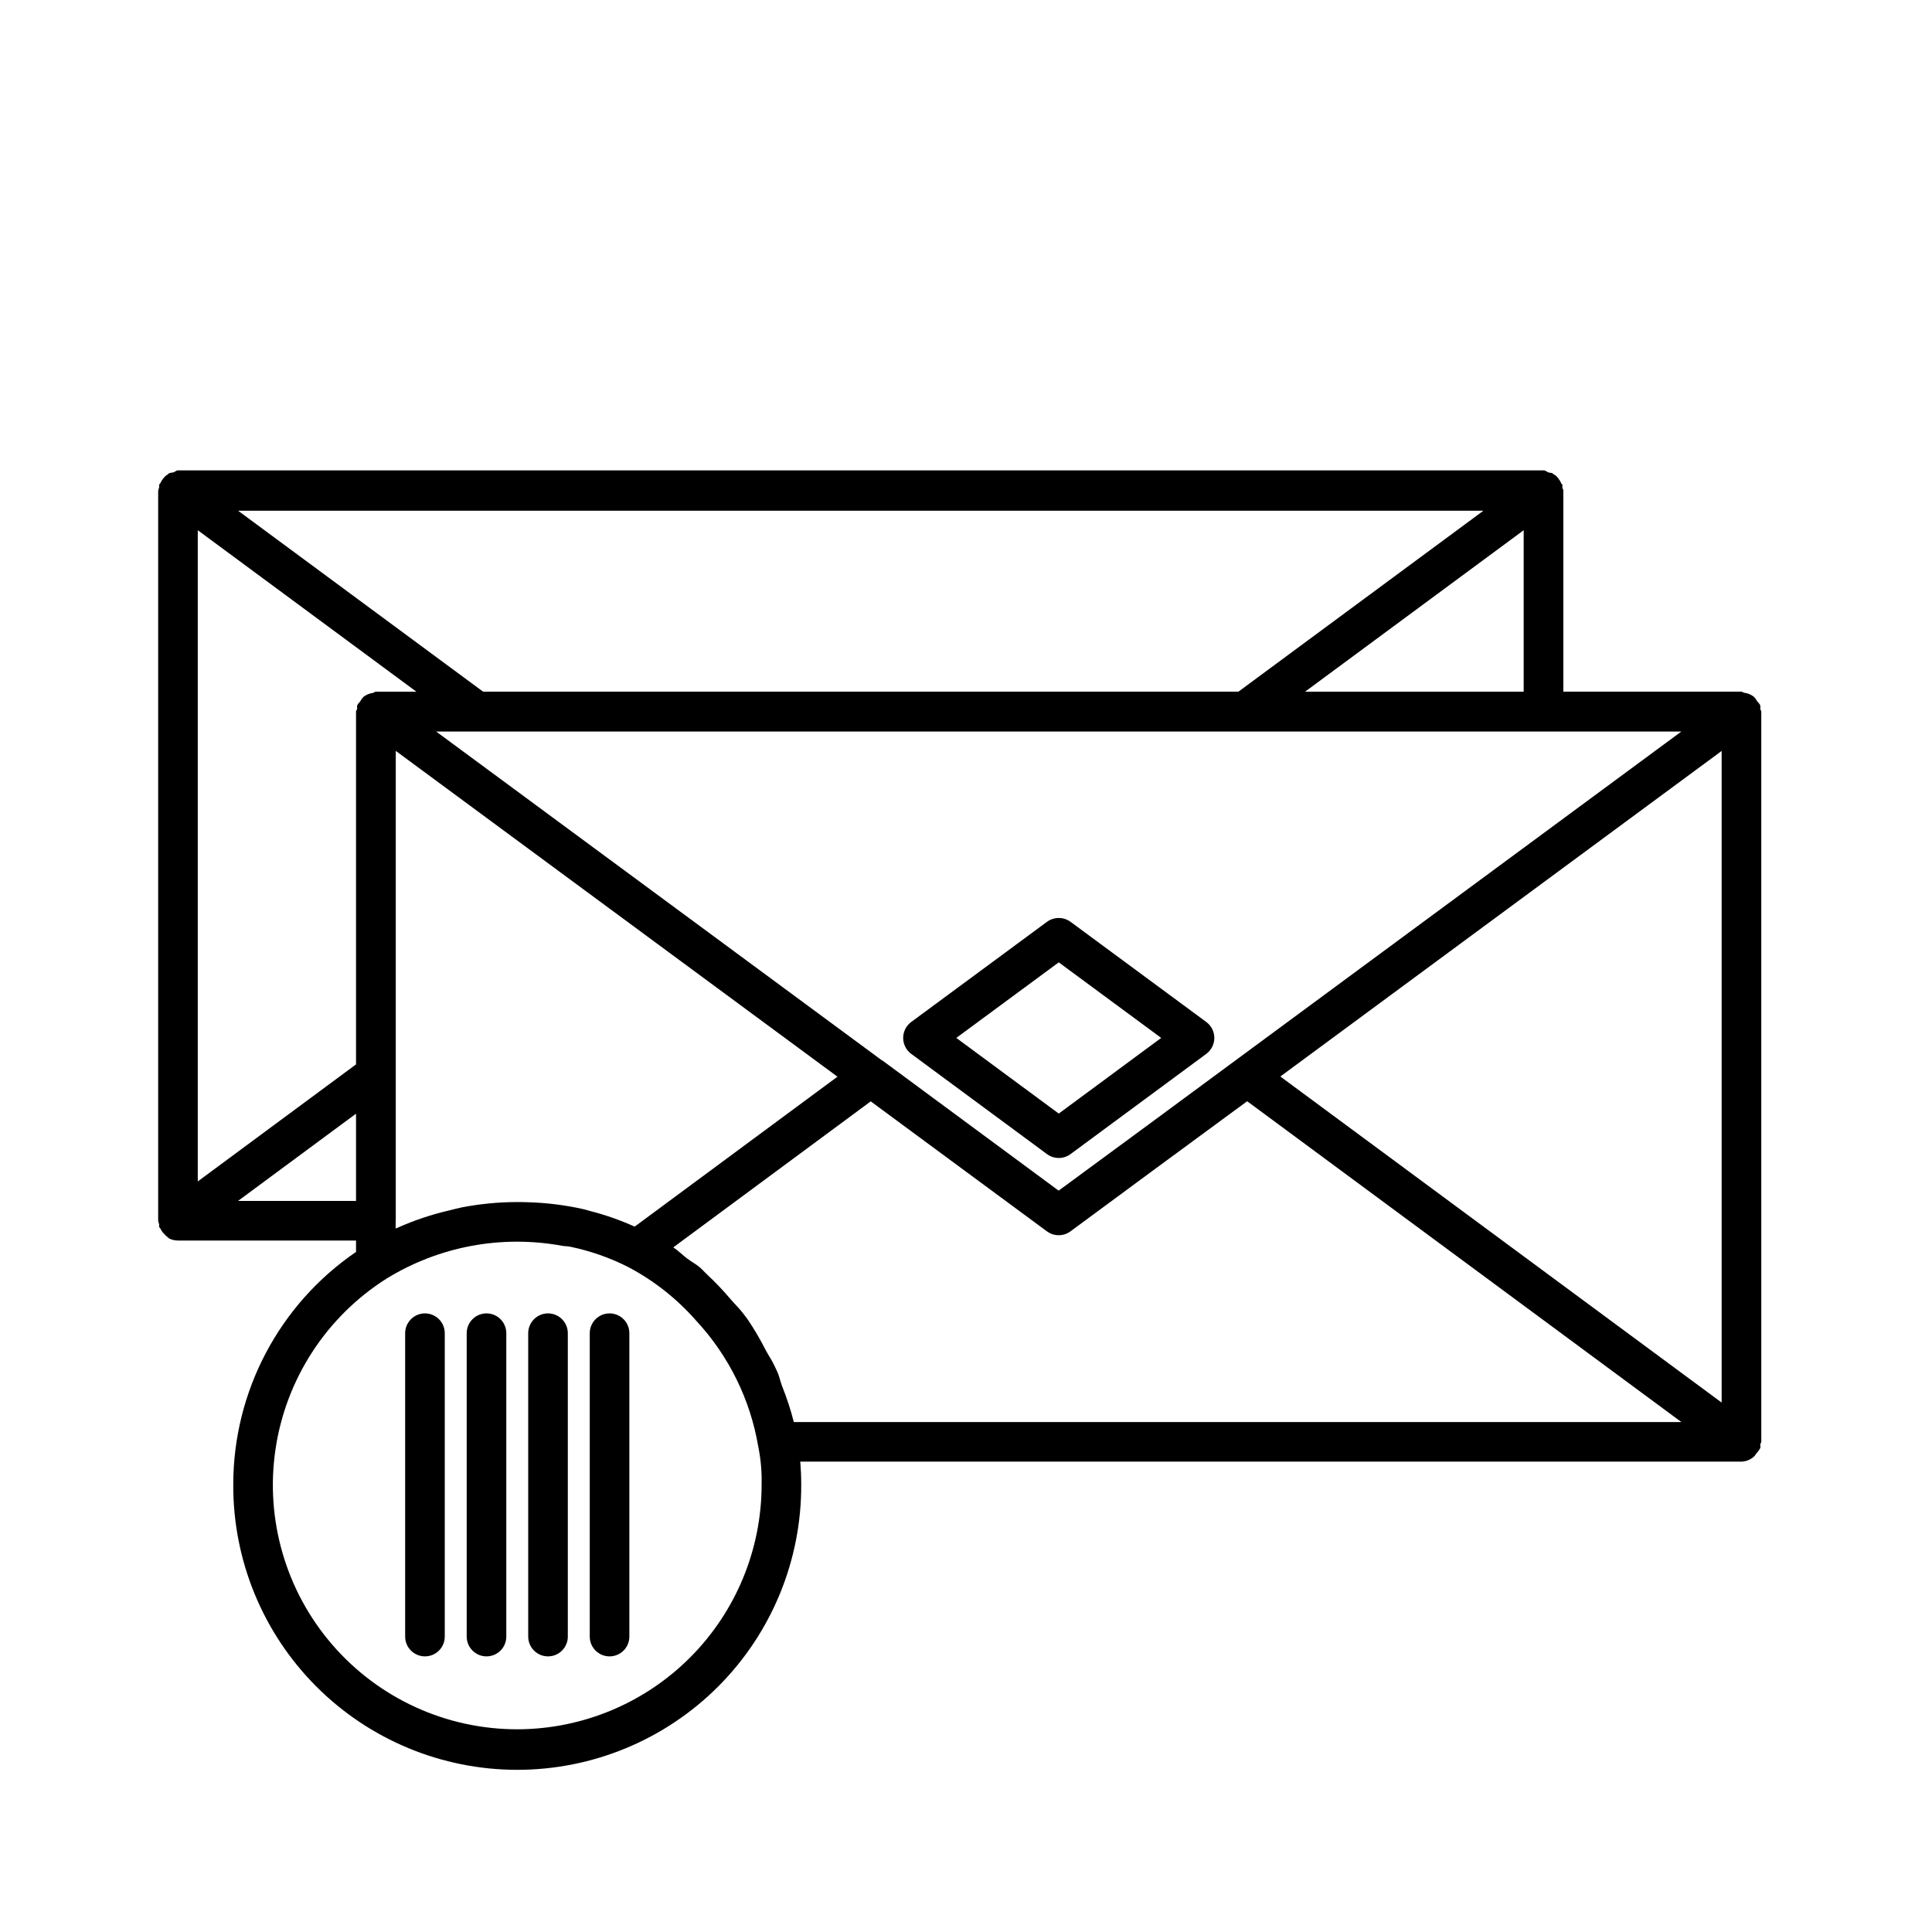 <?xml version="1.0" encoding="UTF-8"?>
<!-- The Best Svg Icon site in the world: iconSvg.co, Visit us! https://iconsvg.co -->
<svg fill="#000000" width="800px" height="800px" version="1.1" viewBox="144 144 512 512" xmlns="http://www.w3.org/2000/svg">
 <g>
  <path d="m610.76 332.55c0-0.246-0.227-0.391-0.262-0.625-0.043-0.32 0.098-0.637-0.008-0.953-0.168-0.516-0.605-0.824-0.906-1.246l0.004-0.004c-0.203-0.383-0.461-0.734-0.762-1.047-0.758-0.609-1.676-0.992-2.644-1.098-0.25-0.039-0.41-0.277-0.668-0.277h-47.211v-53.195l-0.035-0.121 0.035-0.082c0-0.168-0.164-0.27-0.18-0.434l-0.082-0.289c-0.043-0.238 0.074-0.473-0.004-0.711-0.059-0.18-0.242-0.27-0.32-0.438v-0.008c-0.168-0.391-0.387-0.758-0.648-1.094-0.234-0.359-0.523-0.684-0.852-0.965-0.148-0.086-0.301-0.164-0.457-0.234-0.137-0.086-0.203-0.246-0.352-0.324l0.004 0.004c-0.316-0.094-0.645-0.152-0.973-0.184-0.492-0.152-0.848-0.578-1.387-0.578l-361.89 0.004c-0.477 0-0.781 0.41-1.223 0.539-0.387 0.027-0.773 0.102-1.145 0.219-0.148 0.078-0.215 0.238-0.355 0.328-0.184 0.105-0.355 0.223-0.523 0.348-0.258 0.234-0.492 0.492-0.695 0.773-0.289 0.355-0.531 0.746-0.719 1.164-0.078 0.172-0.262 0.258-0.32 0.441-0.078 0.238 0.039 0.473-0.004 0.711-0.117 0.301-0.203 0.609-0.262 0.93v193.4-0.004c0.059 0.32 0.145 0.629 0.262 0.93 0.043 0.238-0.074 0.473 0.004 0.711 0.059 0.184 0.242 0.27 0.32 0.441 0.273 0.574 0.652 1.094 1.117 1.527 0.242 0.285 0.52 0.539 0.82 0.758 0.141 0.09 0.207 0.25 0.355 0.328 0.738 0.363 1.547 0.555 2.367 0.555h47.191v3.019c-20.359 13.91-32.535 36.98-32.535 61.637-0.094 20.02 7.793 39.254 21.918 53.445 14.121 14.188 33.32 22.168 53.34 22.168s39.215-7.981 53.34-22.168c14.121-14.191 22.012-33.426 21.914-53.445 0-2.266-0.102-4.227-0.25-6.066h249.43c1.262-0.035 2.465-0.535 3.379-1.406 0.246-0.266 0.457-0.559 0.637-0.875 0.395-0.383 0.719-0.832 0.965-1.328 0.113-0.34-0.035-0.672 0.008-1.012 0.031-0.234 0.262-0.383 0.262-0.625zm-298.57 136.52c-3.793-1.715-7.731-3.098-11.762-4.129-0.617-0.16-1.207-0.363-1.828-0.504-4.84-1.086-9.77-1.699-14.727-1.832-1.062-0.035-2.098-0.055-3.164-0.047-4.758 0.027-9.5 0.492-14.172 1.379-1.164 0.223-2.277 0.543-3.43 0.82h0.004c-4.766 1.098-9.41 2.66-13.871 4.66l-0.387 0.129v-1.977l0.031-0.074v-124.5l117.05 86.34zm160-141.77h-200.16l-64.926-47.949h330.01zm-275.78 129.79v-172.58l57.645 42.578 0.297 0.219h-10.754c-0.309 0-0.496 0.277-0.789 0.328h0.004c-0.902 0.113-1.754 0.469-2.473 1.023-0.348 0.348-0.641 0.75-0.867 1.188-0.266 0.391-0.672 0.664-0.824 1.129-0.094 0.289 0.039 0.578-0.004 0.871-0.039 0.266-0.293 0.434-0.293 0.707v93.52l-10.508 7.769zm228.14 2.441-46.637-34.441-0.148-0.047-118.18-87.18h329.99l-141.42 104.31zm175.7-116.52v172.68l-116.95-86.406zm-110.4-15.703 57.941-42.797v42.797zm-282.77 134.95 10.387-7.684 20.883-15.438v23.121zm74.094 140.02c-18.84 0.039-36.762-8.133-49.086-22.383-12.328-14.246-17.832-33.16-15.082-51.797s13.484-35.152 29.398-45.234c13.902-8.566 30.488-11.672 46.547-8.719 0.734 0.137 1.496 0.102 2.227 0.262 5.324 1.109 10.48 2.922 15.332 5.383 6.848 3.617 12.973 8.461 18.066 14.297 8.562 9.242 14.246 20.781 16.355 33.203 0.684 3.328 0.984 6.727 0.902 10.125 0.008 17.172-6.797 33.641-18.918 45.801-12.121 12.16-28.57 19.016-45.742 19.062zm73.195-81.426c-0.828-3.266-1.875-6.465-3.137-9.586-0.438-1.184-0.68-2.434-1.176-3.594-0.23-0.539-0.5-1.051-0.746-1.582-0.695-1.527-1.641-2.891-2.434-4.363-1.387-2.742-2.938-5.398-4.652-7.949-0.391-0.551-0.801-1.074-1.207-1.617-1.035-1.375-2.273-2.551-3.402-3.852h0.004c-1.918-2.277-3.969-4.438-6.144-6.465-0.707-0.645-1.305-1.387-2.043-2.004-1.02-0.859-2.219-1.484-3.285-2.285-1.273-0.961-2.379-2.113-3.719-2.992l52.324-38.691 46.699 34.449 0.004-0.004c1.855 1.367 4.383 1.367 6.234 0l22.637-16.699 24.184-17.781 115.07 85.016z"/>
  <path d="m427.7 388.29c-1.859-1.352-4.375-1.352-6.234 0l-35.988 26.547c-1.34 0.988-2.129 2.559-2.129 4.223 0 1.668 0.789 3.234 2.129 4.223l35.988 26.57c1.855 1.367 4.379 1.367 6.234 0l35.977-26.566v-0.004c1.34-0.988 2.133-2.555 2.133-4.223 0-1.664-0.793-3.234-2.133-4.223zm-3.117 50.82-27.152-20.051 27.152-20.027 27.145 20.027z"/>
  <path d="m256.62 492.06c-2.898 0.004-5.246 2.352-5.25 5.25v80.402c0 2.898 2.352 5.246 5.25 5.246 2.898 0 5.246-2.348 5.246-5.246v-80.402c0-2.898-2.348-5.246-5.246-5.25z"/>
  <path d="m272.93 492.06c-2.898 0.004-5.246 2.352-5.25 5.25v80.402c0 2.898 2.352 5.246 5.25 5.246 2.898 0 5.246-2.348 5.246-5.246v-80.402c0-2.898-2.348-5.246-5.246-5.25z"/>
  <path d="m289.23 492.06c-2.898 0.004-5.246 2.352-5.25 5.25v80.402c0 2.898 2.352 5.246 5.25 5.246 2.898 0 5.246-2.348 5.246-5.246v-80.402c0-2.898-2.348-5.246-5.246-5.25z"/>
  <path d="m305.54 492.06c-2.898 0.004-5.246 2.352-5.25 5.25v80.402c0 2.898 2.352 5.246 5.25 5.246 2.898 0 5.246-2.348 5.246-5.246v-80.402c0-2.898-2.348-5.246-5.246-5.25z"/>
 </g>
</svg>